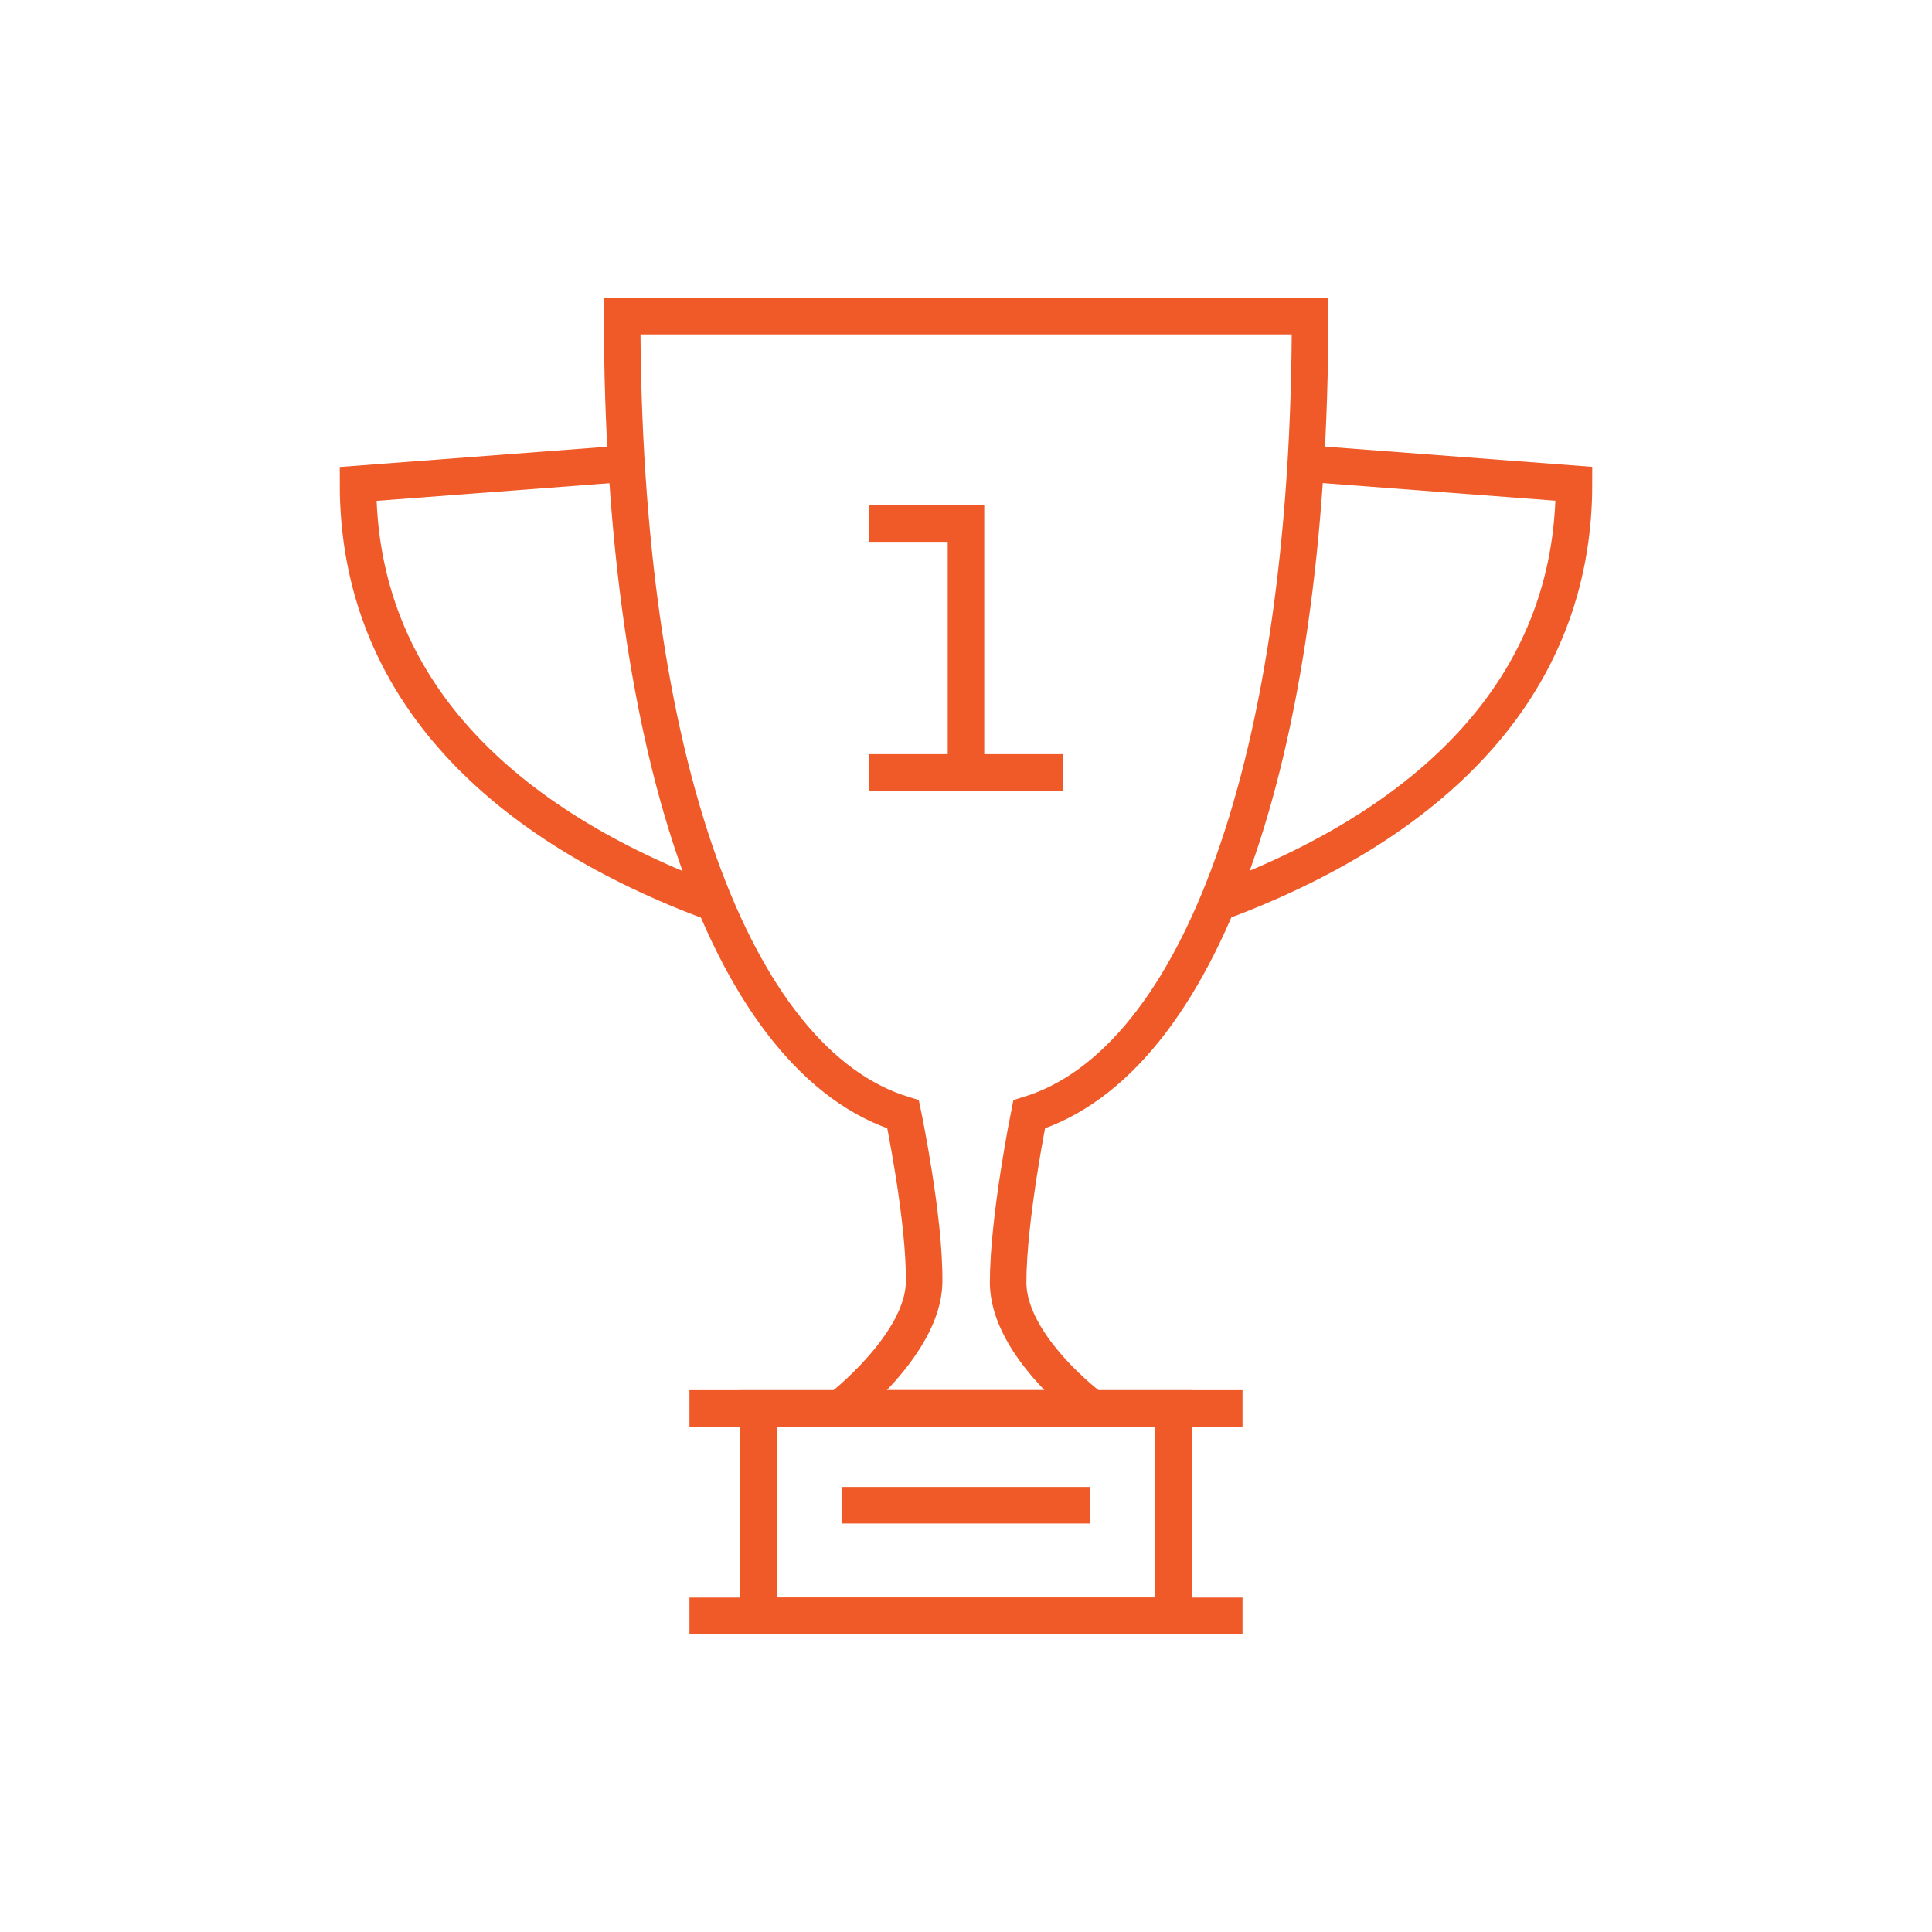<svg width="110" height="110" viewBox="0 0 110 110" fill="none" xmlns="http://www.w3.org/2000/svg">
<path d="M49.489 43.979H60.51" stroke="#F05A28" stroke-width="2.08" stroke-miterlimit="10"/>
<path d="M49.489 29.809H54.999V43.979" stroke="#F05A28" stroke-width="2.08" stroke-miterlimit="10"/>
<path d="M36.167 26.357L20.384 27.553C20.384 39.301 28.726 47.006 40.678 51.427" stroke="#F05A28" stroke-width="2.08" stroke-miterlimit="10"/>
<path d="M69.322 51.419C81.259 46.999 89.616 39.293 89.616 27.545L73.833 26.349" stroke="#F05A28" stroke-width="2.08" stroke-miterlimit="10"/>
<path d="M66.809 80.191H43.192V92H66.809V80.191Z" stroke="#F05A28" stroke-width="2.08" stroke-miterlimit="10"/>
<path d="M39.255 80.191H70.744" stroke="#F05A28" stroke-width="2.08" stroke-miterlimit="10"/>
<path d="M47.914 85.702H62.084" stroke="#F05A28" stroke-width="2.08" stroke-miterlimit="10"/>
<path d="M74.582 18H35.424C35.424 43.297 41.73 60.465 51.419 63.447C51.419 63.447 52.668 69.427 52.615 73.015C52.562 76.55 47.831 80.191 47.831 80.191H62.183C62.183 80.191 57.399 76.656 57.399 73.015C57.399 69.374 58.595 63.447 58.595 63.447C68.276 60.465 74.589 43.297 74.589 18H74.582Z" stroke="#F05A28" stroke-width="2.08" stroke-miterlimit="10"/>
<path d="M39.255 92H70.744" stroke="#F05A28" stroke-width="2.08" stroke-miterlimit="10"/>
</svg>
